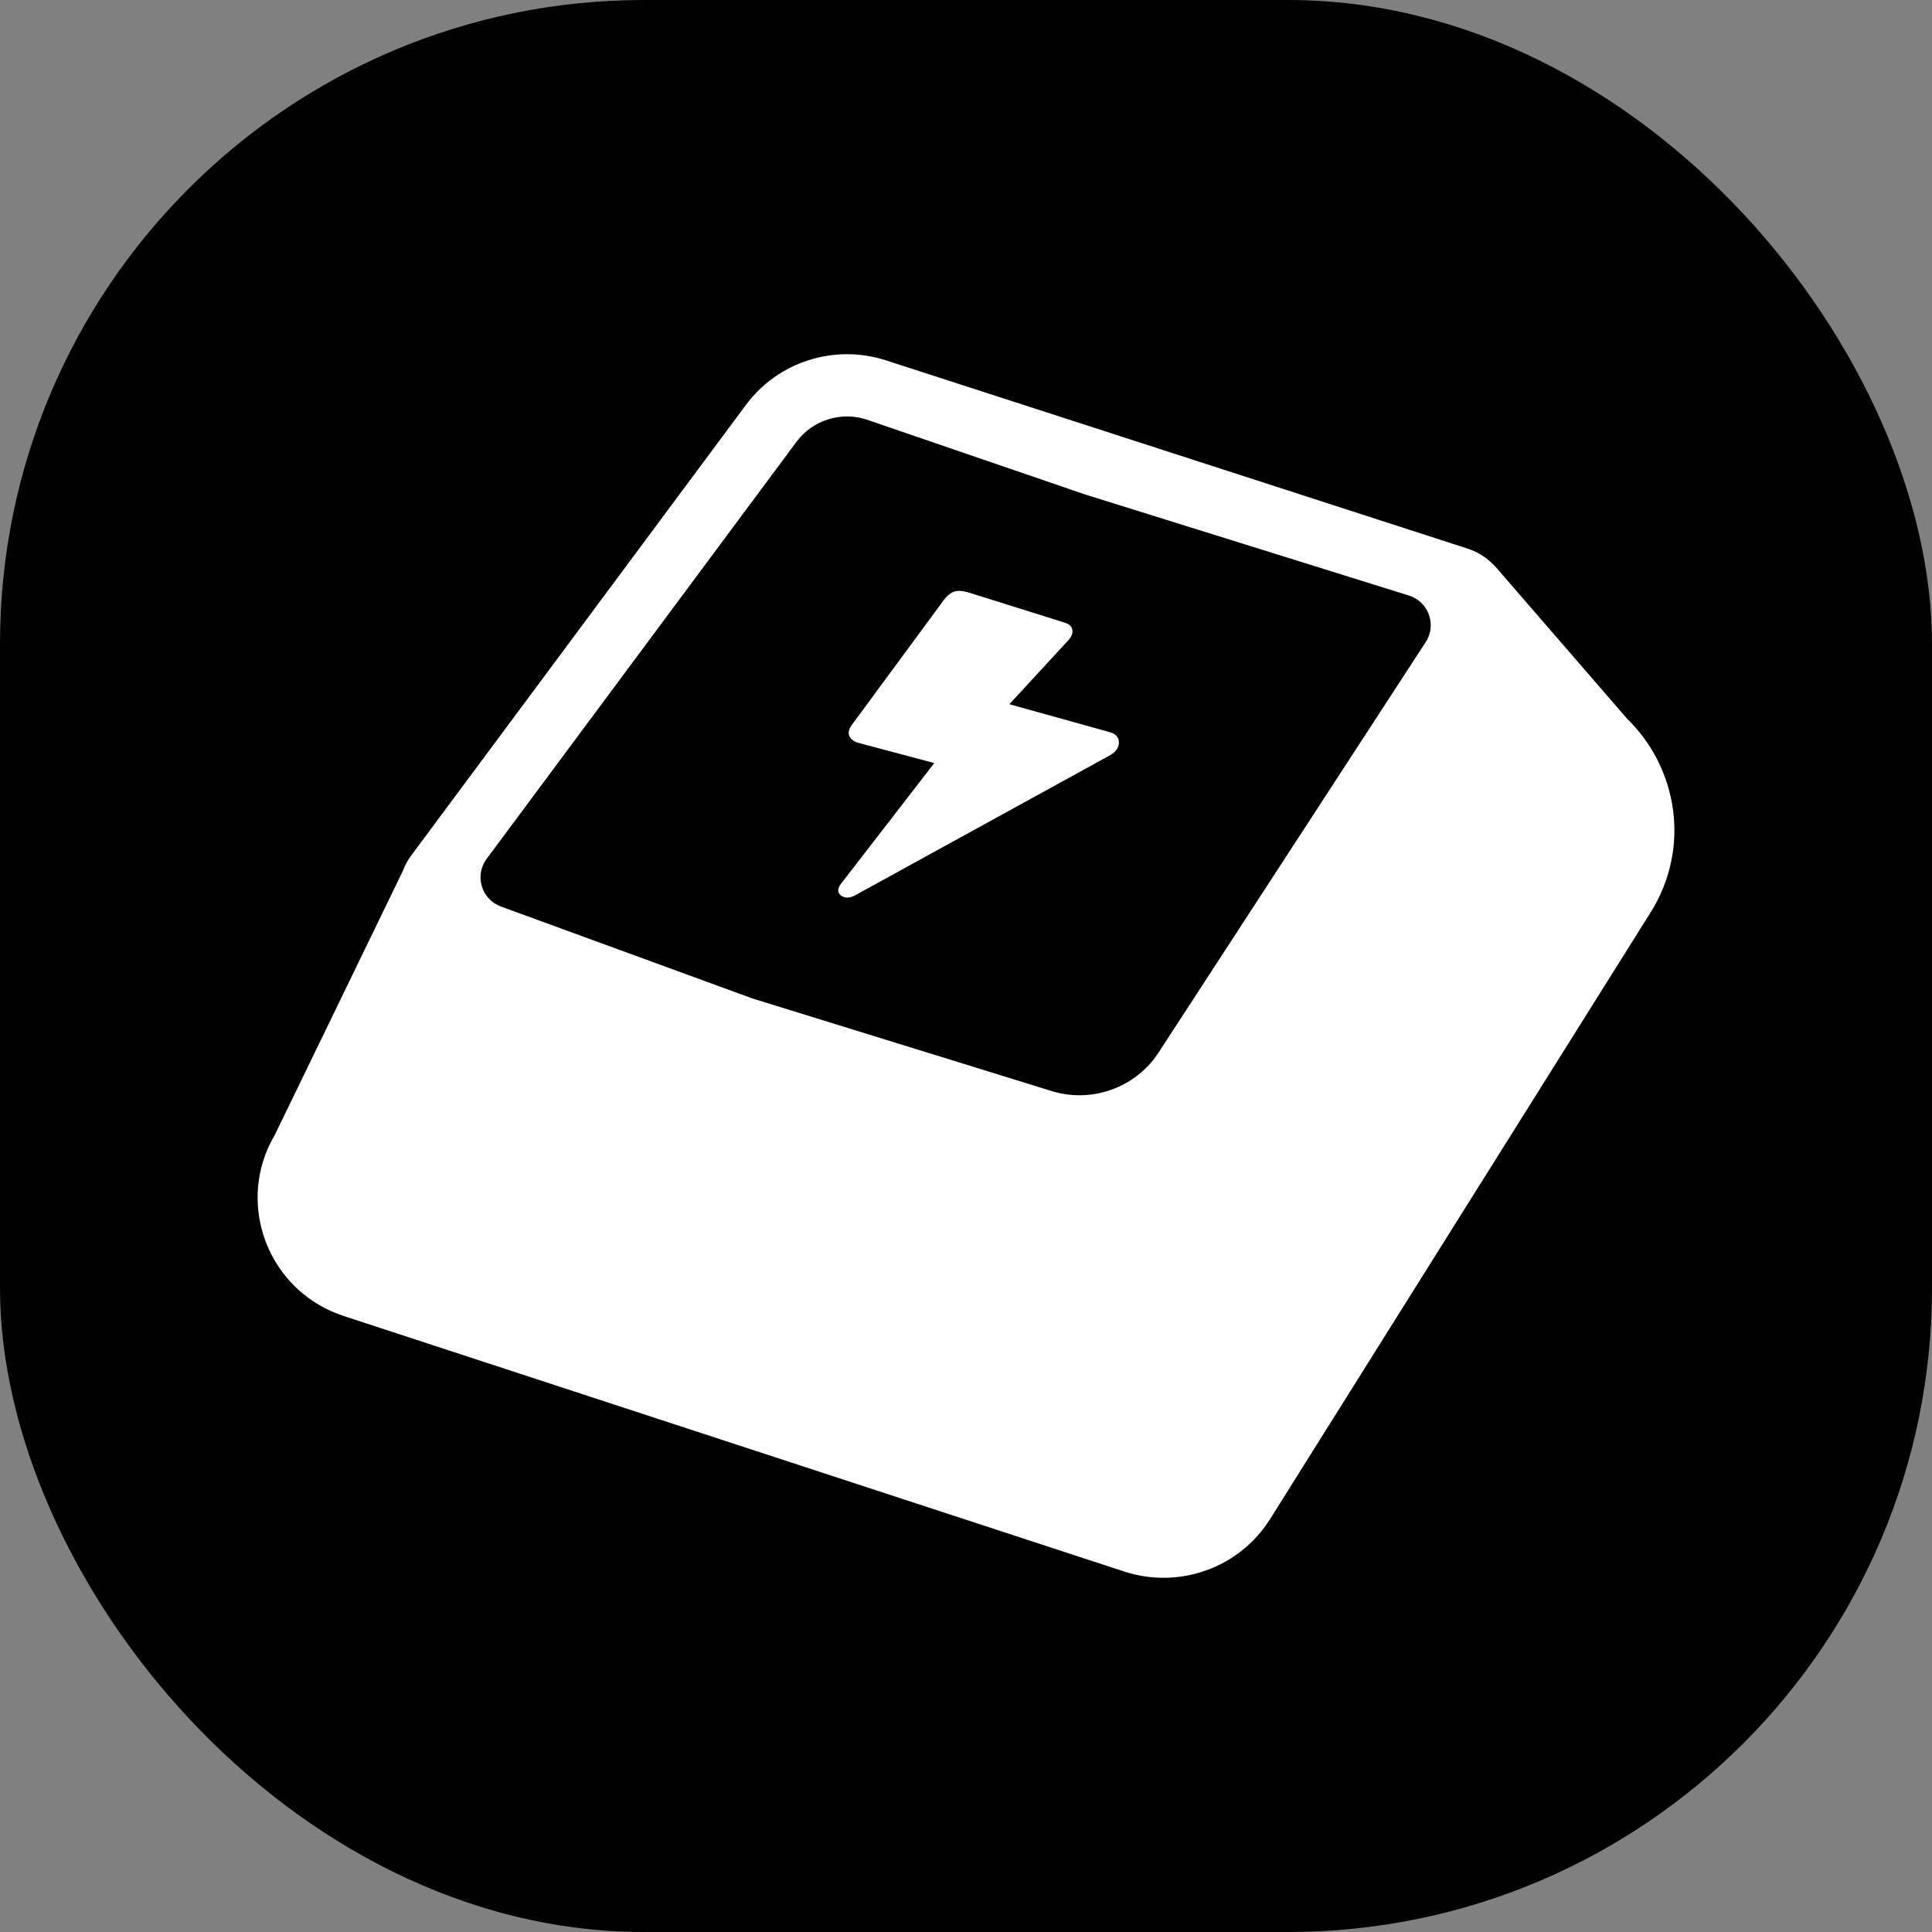 <svg width="60" height="60" viewBox="0 0 60 60" fill="none" xmlns="http://www.w3.org/2000/svg">
<rect x="0" y="0" width="60" height="60" fill="#808080" stroke="none"/>
<rect width="60" height="60" rx="20" fill="black"/>
<path d="M25.047 11.721L46.863 18.582L43.67 35.999L11.744 30.721L25.047 11.721Z" fill="black"/>
<path d="M34.749 23.047C34.745 22.891 34.648 22.787 34.459 22.736L31.347 21.87L33.164 19.899C33.281 19.774 33.326 19.658 33.3 19.55C33.273 19.442 33.191 19.37 33.053 19.333L30.048 18.39C29.858 18.34 29.71 18.338 29.606 18.383C29.501 18.429 29.405 18.509 29.319 18.623L26.483 22.474C26.373 22.61 26.335 22.733 26.37 22.843C26.413 22.956 26.517 23.034 26.681 23.077L29.015 23.698L26.13 27.43C26.001 27.598 25.999 27.726 26.123 27.814C26.239 27.899 26.383 27.896 26.556 27.805L34.489 23.446C34.666 23.337 34.753 23.204 34.749 23.047Z" fill="white"/>
<path fill-rule="evenodd" clip-rule="evenodd" d="M12.513 27.043C12.575 26.876 12.662 26.714 12.775 26.562L23.167 12.573C24.164 11.231 25.916 10.674 27.514 11.191L45.575 17.037C45.915 17.147 46.199 17.337 46.418 17.578L46.421 17.574L50.534 22.324C52.099 23.845 52.52 26.329 51.262 28.334L39.444 47.176C38.494 48.691 36.621 49.364 34.913 48.805L10.678 40.871C8.533 40.168 7.507 37.867 8.23 35.889L8.223 35.888L8.255 35.822C8.33 35.629 8.421 35.439 8.53 35.255L12.513 27.043ZM15.113 26.673L24.736 13.72C25.234 13.049 26.11 12.77 26.909 13.029L33.682 15.351L43.751 18.494C44.176 18.627 44.432 19.012 44.433 19.415C44.434 19.529 44.414 19.644 44.371 19.755C44.347 19.818 44.316 19.88 44.277 19.94L35.981 32.687C35.253 33.804 33.853 34.288 32.584 33.86L23.366 31.008L15.56 28.154C14.952 27.931 14.728 27.191 15.113 26.673Z" fill="white"/>
</svg>

